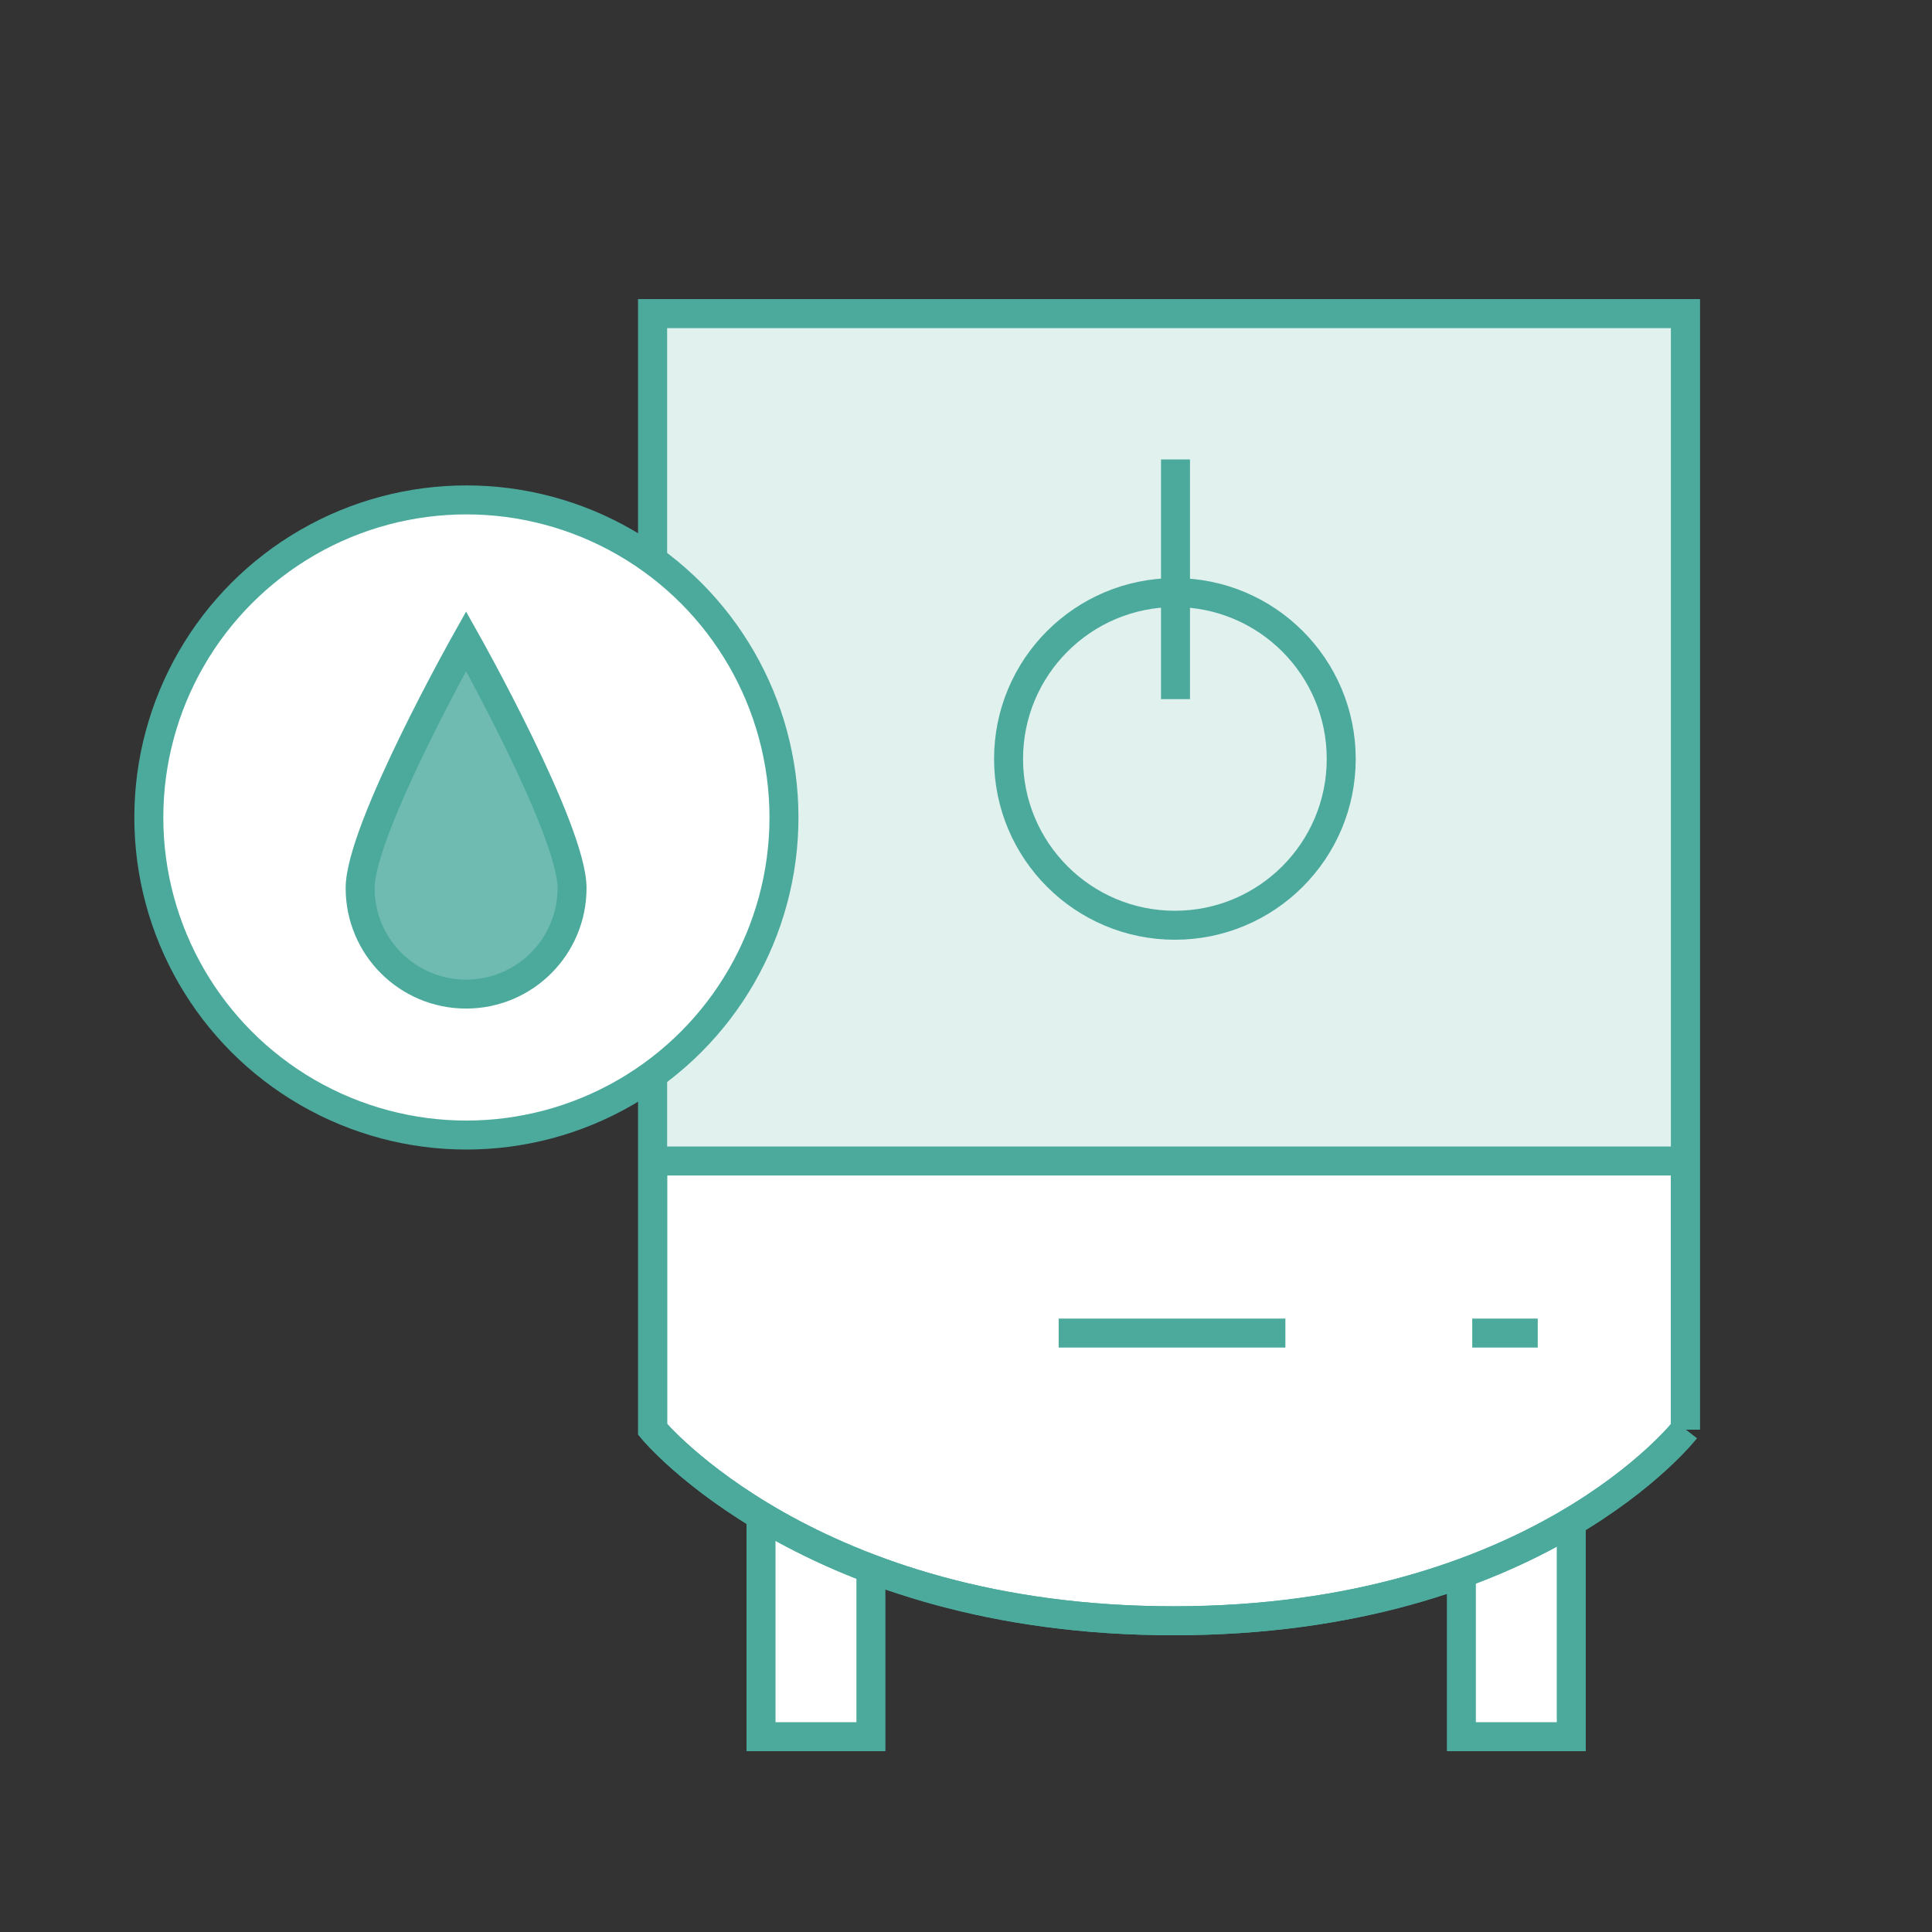 <?xml version="1.0" encoding="UTF-8"?>
<svg id="Chaudière_Fioul" data-name="Chaudière Fioul" xmlns="http://www.w3.org/2000/svg" viewBox="0 0 64 64">
  <rect x="0" y="0" width="64" height="64" fill="#333333" stroke="none"/>
  <defs>
    <style>
      .cls-1 {
        fill: none;
      }

      .cls-1, .cls-2, .cls-3, .cls-4 {
        stroke: #4caa9d;
        stroke-width: .96px;
      }

      .cls-1, .cls-3 {
        stroke-linecap: square;
        stroke-miterlimit: 5;
      }

      .cls-5 {
        fill: #e1f1ee;
        stroke-width: 0px;
      }

      .cls-2, .cls-3 {
        fill: #fff;
      }

      .cls-2, .cls-4 {
        stroke-miterlimit: 10;
      }

      .cls-4 {
        fill: #70bbb1;
      }
    </style>
  </defs>
  <path class="cls-2" d="M28.85,51.98v5.55h-3.64v-7.11"/>
  <path class="cls-2" d="M52.05,50.42v7.11h-3.64v-5.55"/>
  <path class="cls-3" d="M55.83,47.36V10.39H21.62v36.96s5.23,6.34,17.26,6.34,16.95-6.34,16.95-6.34Z"/>
  <rect class="cls-5" x="21.72" y="10.49" width="34.41" height="27.72"/>
  <circle class="cls-1" cx="38.92" cy="25.14" r="5.51"/>
  <line class="cls-1" x1="38.94" y1="15.7" x2="38.94" y2="22.68"/>
  <line class="cls-1" x1="55.73" y1="38.46" x2="22.28" y2="38.46"/>
  <line class="cls-1" x1="42.1" y1="44.16" x2="35.55" y2="44.16"/>
  <line class="cls-1" x1="50.46" y1="44.16" x2="49.25" y2="44.16"/>
  <path class="cls-1" d="M55.83,47.36V10.39H21.62v36.96s5.23,6.34,17.26,6.34,16.95-6.34,16.95-6.34Z"/>
  <circle class="cls-2" cx="15.45" cy="27.08" r="10.52"/>
  <path class="cls-4" d="M18.95,29.42c0,1.94-1.57,3.51-3.51,3.51s-3.51-1.57-3.51-3.51,3.51-8.18,3.51-8.18c0,0,3.51,6.24,3.51,8.18Z"/>
</svg>